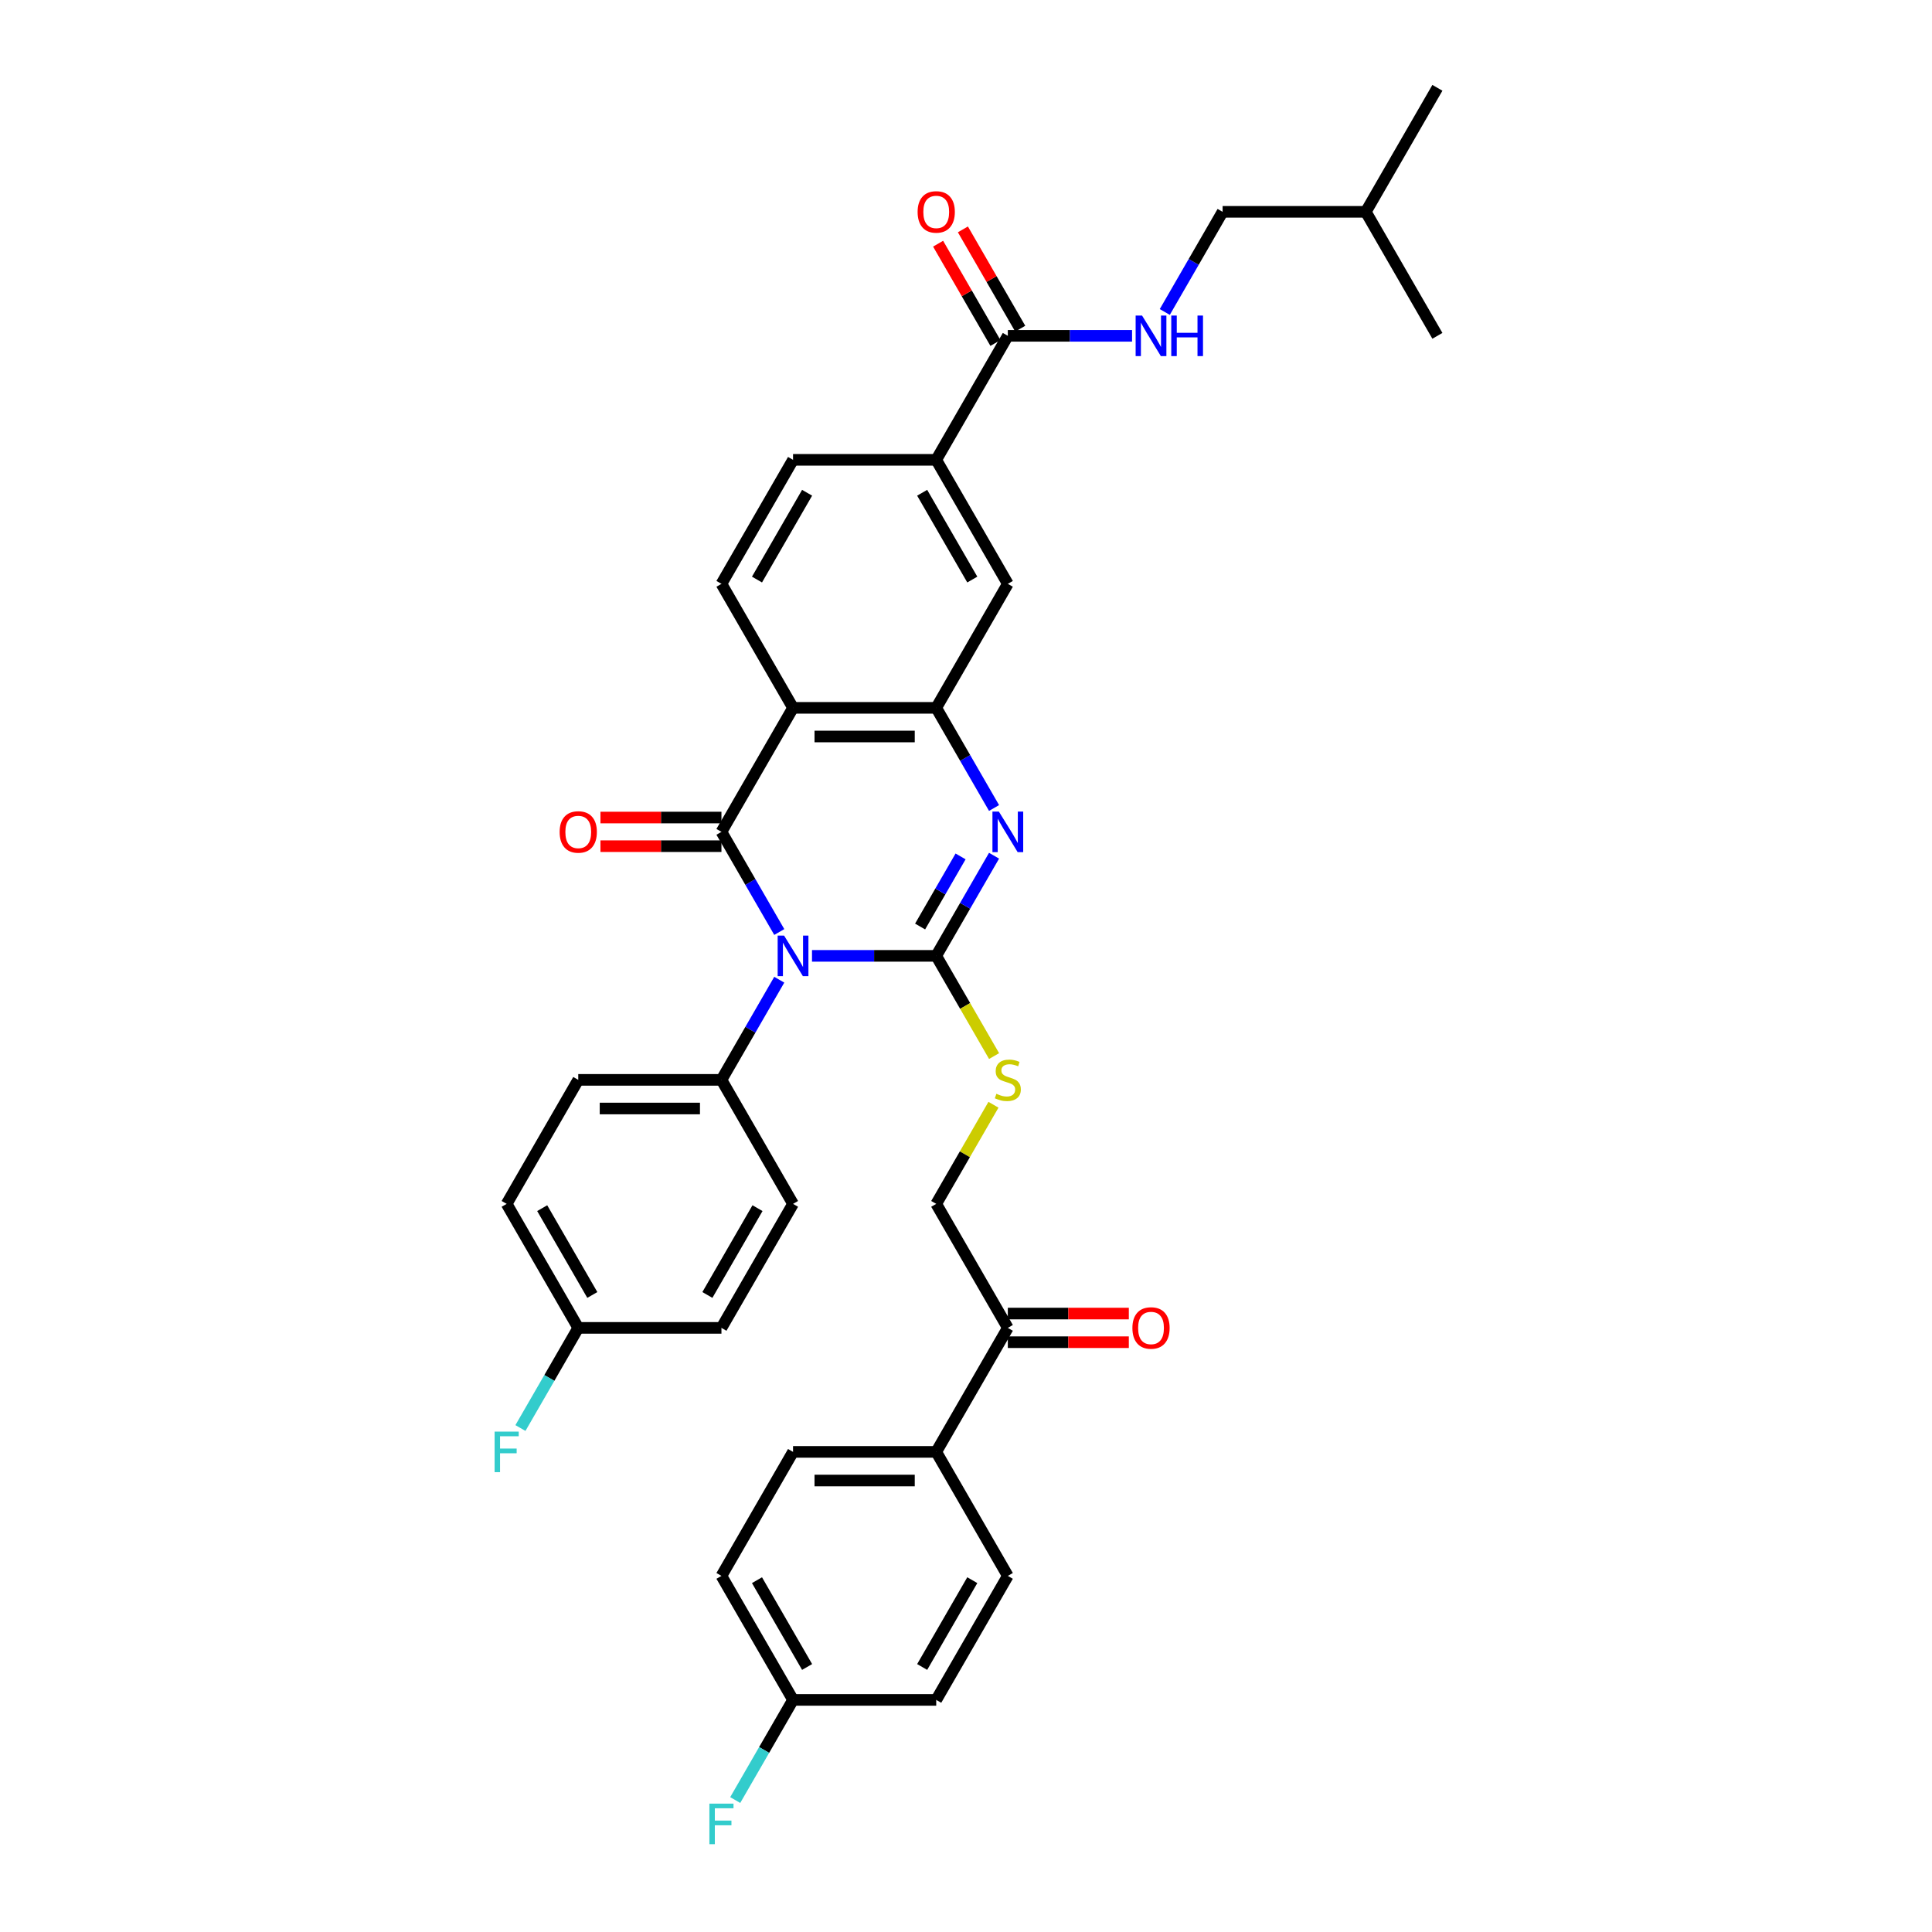 <?xml version='1.0' encoding='iso-8859-1'?>
<svg version='1.1' baseProfile='full'
              xmlns='http://www.w3.org/2000/svg'
                      xmlns:rdkit='http://www.rdkit.org/xml'
                      xmlns:xlink='http://www.w3.org/1999/xlink'
                  xml:space='preserve'
width='1000px' height='1000px' viewBox='0 0 1000 1000'>
<!-- END OF HEADER -->
<rect style='opacity:1.0;fill:#FFFFFF;stroke:none' width='1000' height='1000' x='0' y='0'> </rect>
<path class='bond-0' d='M 420.289,494.753 L 452.44,494.753' style='fill:none;fill-rule:evenodd;stroke:#0000FF;stroke-width:6px;stroke-linecap:butt;stroke-linejoin:miter;stroke-opacity:1' />
<path class='bond-0' d='M 452.44,494.753 L 484.591,494.753' style='fill:none;fill-rule:evenodd;stroke:#000000;stroke-width:6px;stroke-linecap:butt;stroke-linejoin:miter;stroke-opacity:1' />
<path class='bond-1' d='M 403.348,482.405 L 388.383,456.486' style='fill:none;fill-rule:evenodd;stroke:#0000FF;stroke-width:6px;stroke-linecap:butt;stroke-linejoin:miter;stroke-opacity:1' />
<path class='bond-1' d='M 388.383,456.486 L 373.419,430.567' style='fill:none;fill-rule:evenodd;stroke:#000000;stroke-width:6px;stroke-linecap:butt;stroke-linejoin:miter;stroke-opacity:1' />
<path class='bond-7' d='M 403.348,507.1 L 388.383,533.019' style='fill:none;fill-rule:evenodd;stroke:#0000FF;stroke-width:6px;stroke-linecap:butt;stroke-linejoin:miter;stroke-opacity:1' />
<path class='bond-7' d='M 388.383,533.019 L 373.419,558.938' style='fill:none;fill-rule:evenodd;stroke:#000000;stroke-width:6px;stroke-linecap:butt;stroke-linejoin:miter;stroke-opacity:1' />
<path class='bond-2' d='M 484.591,494.753 L 499.556,468.834' style='fill:none;fill-rule:evenodd;stroke:#000000;stroke-width:6px;stroke-linecap:butt;stroke-linejoin:miter;stroke-opacity:1' />
<path class='bond-2' d='M 499.556,468.834 L 514.52,442.915' style='fill:none;fill-rule:evenodd;stroke:#0000FF;stroke-width:6px;stroke-linecap:butt;stroke-linejoin:miter;stroke-opacity:1' />
<path class='bond-2' d='M 476.244,479.565 L 486.719,461.422' style='fill:none;fill-rule:evenodd;stroke:#000000;stroke-width:6px;stroke-linecap:butt;stroke-linejoin:miter;stroke-opacity:1' />
<path class='bond-2' d='M 486.719,461.422 L 497.194,443.279' style='fill:none;fill-rule:evenodd;stroke:#0000FF;stroke-width:6px;stroke-linecap:butt;stroke-linejoin:miter;stroke-opacity:1' />
<path class='bond-5' d='M 484.591,494.753 L 499.564,520.686' style='fill:none;fill-rule:evenodd;stroke:#000000;stroke-width:6px;stroke-linecap:butt;stroke-linejoin:miter;stroke-opacity:1' />
<path class='bond-5' d='M 499.564,520.686 L 514.537,546.62' style='fill:none;fill-rule:evenodd;stroke:#CCCC00;stroke-width:6px;stroke-linecap:butt;stroke-linejoin:miter;stroke-opacity:1' />
<path class='bond-3' d='M 373.419,430.567 L 410.477,366.382' style='fill:none;fill-rule:evenodd;stroke:#000000;stroke-width:6px;stroke-linecap:butt;stroke-linejoin:miter;stroke-opacity:1' />
<path class='bond-12' d='M 373.419,423.156 L 342.105,423.156' style='fill:none;fill-rule:evenodd;stroke:#000000;stroke-width:6px;stroke-linecap:butt;stroke-linejoin:miter;stroke-opacity:1' />
<path class='bond-12' d='M 342.105,423.156 L 310.792,423.156' style='fill:none;fill-rule:evenodd;stroke:#FF0000;stroke-width:6px;stroke-linecap:butt;stroke-linejoin:miter;stroke-opacity:1' />
<path class='bond-12' d='M 373.419,437.979 L 342.105,437.979' style='fill:none;fill-rule:evenodd;stroke:#000000;stroke-width:6px;stroke-linecap:butt;stroke-linejoin:miter;stroke-opacity:1' />
<path class='bond-12' d='M 342.105,437.979 L 310.792,437.979' style='fill:none;fill-rule:evenodd;stroke:#FF0000;stroke-width:6px;stroke-linecap:butt;stroke-linejoin:miter;stroke-opacity:1' />
<path class='bond-36' d='M 514.52,418.22 L 499.556,392.301' style='fill:none;fill-rule:evenodd;stroke:#0000FF;stroke-width:6px;stroke-linecap:butt;stroke-linejoin:miter;stroke-opacity:1' />
<path class='bond-36' d='M 499.556,392.301 L 484.591,366.382' style='fill:none;fill-rule:evenodd;stroke:#000000;stroke-width:6px;stroke-linecap:butt;stroke-linejoin:miter;stroke-opacity:1' />
<path class='bond-4' d='M 410.477,366.382 L 484.591,366.382' style='fill:none;fill-rule:evenodd;stroke:#000000;stroke-width:6px;stroke-linecap:butt;stroke-linejoin:miter;stroke-opacity:1' />
<path class='bond-4' d='M 421.594,381.205 L 473.474,381.205' style='fill:none;fill-rule:evenodd;stroke:#000000;stroke-width:6px;stroke-linecap:butt;stroke-linejoin:miter;stroke-opacity:1' />
<path class='bond-9' d='M 410.477,366.382 L 373.419,302.196' style='fill:none;fill-rule:evenodd;stroke:#000000;stroke-width:6px;stroke-linecap:butt;stroke-linejoin:miter;stroke-opacity:1' />
<path class='bond-8' d='M 484.591,366.382 L 521.649,302.196' style='fill:none;fill-rule:evenodd;stroke:#000000;stroke-width:6px;stroke-linecap:butt;stroke-linejoin:miter;stroke-opacity:1' />
<path class='bond-15' d='M 514.212,571.819 L 499.402,597.471' style='fill:none;fill-rule:evenodd;stroke:#CCCC00;stroke-width:6px;stroke-linecap:butt;stroke-linejoin:miter;stroke-opacity:1' />
<path class='bond-15' d='M 499.402,597.471 L 484.591,623.124' style='fill:none;fill-rule:evenodd;stroke:#000000;stroke-width:6px;stroke-linecap:butt;stroke-linejoin:miter;stroke-opacity:1' />
<path class='bond-6' d='M 521.649,173.825 L 484.591,238.011' style='fill:none;fill-rule:evenodd;stroke:#000000;stroke-width:6px;stroke-linecap:butt;stroke-linejoin:miter;stroke-opacity:1' />
<path class='bond-11' d='M 521.649,173.825 L 553.8,173.825' style='fill:none;fill-rule:evenodd;stroke:#000000;stroke-width:6px;stroke-linecap:butt;stroke-linejoin:miter;stroke-opacity:1' />
<path class='bond-11' d='M 553.8,173.825 L 585.951,173.825' style='fill:none;fill-rule:evenodd;stroke:#0000FF;stroke-width:6px;stroke-linecap:butt;stroke-linejoin:miter;stroke-opacity:1' />
<path class='bond-17' d='M 528.068,170.12 L 513.232,144.423' style='fill:none;fill-rule:evenodd;stroke:#000000;stroke-width:6px;stroke-linecap:butt;stroke-linejoin:miter;stroke-opacity:1' />
<path class='bond-17' d='M 513.232,144.423 L 498.396,118.726' style='fill:none;fill-rule:evenodd;stroke:#FF0000;stroke-width:6px;stroke-linecap:butt;stroke-linejoin:miter;stroke-opacity:1' />
<path class='bond-17' d='M 515.23,177.531 L 500.394,151.835' style='fill:none;fill-rule:evenodd;stroke:#000000;stroke-width:6px;stroke-linecap:butt;stroke-linejoin:miter;stroke-opacity:1' />
<path class='bond-17' d='M 500.394,151.835 L 485.559,126.138' style='fill:none;fill-rule:evenodd;stroke:#FF0000;stroke-width:6px;stroke-linecap:butt;stroke-linejoin:miter;stroke-opacity:1' />
<path class='bond-19' d='M 373.419,558.938 L 299.304,558.938' style='fill:none;fill-rule:evenodd;stroke:#000000;stroke-width:6px;stroke-linecap:butt;stroke-linejoin:miter;stroke-opacity:1' />
<path class='bond-19' d='M 362.302,573.761 L 310.421,573.761' style='fill:none;fill-rule:evenodd;stroke:#000000;stroke-width:6px;stroke-linecap:butt;stroke-linejoin:miter;stroke-opacity:1' />
<path class='bond-20' d='M 373.419,558.938 L 410.477,623.124' style='fill:none;fill-rule:evenodd;stroke:#000000;stroke-width:6px;stroke-linecap:butt;stroke-linejoin:miter;stroke-opacity:1' />
<path class='bond-37' d='M 521.649,302.196 L 484.591,238.011' style='fill:none;fill-rule:evenodd;stroke:#000000;stroke-width:6px;stroke-linecap:butt;stroke-linejoin:miter;stroke-opacity:1' />
<path class='bond-37' d='M 503.253,299.98 L 477.313,255.05' style='fill:none;fill-rule:evenodd;stroke:#000000;stroke-width:6px;stroke-linecap:butt;stroke-linejoin:miter;stroke-opacity:1' />
<path class='bond-16' d='M 373.419,302.196 L 410.477,238.011' style='fill:none;fill-rule:evenodd;stroke:#000000;stroke-width:6px;stroke-linecap:butt;stroke-linejoin:miter;stroke-opacity:1' />
<path class='bond-16' d='M 391.815,299.98 L 417.755,255.05' style='fill:none;fill-rule:evenodd;stroke:#000000;stroke-width:6px;stroke-linecap:butt;stroke-linejoin:miter;stroke-opacity:1' />
<path class='bond-10' d='M 484.591,238.011 L 410.477,238.011' style='fill:none;fill-rule:evenodd;stroke:#000000;stroke-width:6px;stroke-linecap:butt;stroke-linejoin:miter;stroke-opacity:1' />
<path class='bond-25' d='M 602.893,161.478 L 617.857,135.559' style='fill:none;fill-rule:evenodd;stroke:#0000FF;stroke-width:6px;stroke-linecap:butt;stroke-linejoin:miter;stroke-opacity:1' />
<path class='bond-25' d='M 617.857,135.559 L 632.821,109.64' style='fill:none;fill-rule:evenodd;stroke:#000000;stroke-width:6px;stroke-linecap:butt;stroke-linejoin:miter;stroke-opacity:1' />
<path class='bond-13' d='M 521.649,687.309 L 484.591,623.124' style='fill:none;fill-rule:evenodd;stroke:#000000;stroke-width:6px;stroke-linecap:butt;stroke-linejoin:miter;stroke-opacity:1' />
<path class='bond-14' d='M 521.649,687.309 L 484.591,751.494' style='fill:none;fill-rule:evenodd;stroke:#000000;stroke-width:6px;stroke-linecap:butt;stroke-linejoin:miter;stroke-opacity:1' />
<path class='bond-18' d='M 521.649,694.72 L 552.963,694.72' style='fill:none;fill-rule:evenodd;stroke:#000000;stroke-width:6px;stroke-linecap:butt;stroke-linejoin:miter;stroke-opacity:1' />
<path class='bond-18' d='M 552.963,694.72 L 584.276,694.72' style='fill:none;fill-rule:evenodd;stroke:#FF0000;stroke-width:6px;stroke-linecap:butt;stroke-linejoin:miter;stroke-opacity:1' />
<path class='bond-18' d='M 521.649,679.897 L 552.963,679.897' style='fill:none;fill-rule:evenodd;stroke:#000000;stroke-width:6px;stroke-linecap:butt;stroke-linejoin:miter;stroke-opacity:1' />
<path class='bond-18' d='M 552.963,679.897 L 584.276,679.897' style='fill:none;fill-rule:evenodd;stroke:#FF0000;stroke-width:6px;stroke-linecap:butt;stroke-linejoin:miter;stroke-opacity:1' />
<path class='bond-21' d='M 484.591,751.494 L 410.477,751.494' style='fill:none;fill-rule:evenodd;stroke:#000000;stroke-width:6px;stroke-linecap:butt;stroke-linejoin:miter;stroke-opacity:1' />
<path class='bond-21' d='M 473.474,766.317 L 421.594,766.317' style='fill:none;fill-rule:evenodd;stroke:#000000;stroke-width:6px;stroke-linecap:butt;stroke-linejoin:miter;stroke-opacity:1' />
<path class='bond-22' d='M 484.591,751.494 L 521.649,815.68' style='fill:none;fill-rule:evenodd;stroke:#000000;stroke-width:6px;stroke-linecap:butt;stroke-linejoin:miter;stroke-opacity:1' />
<path class='bond-27' d='M 299.304,558.938 L 262.247,623.124' style='fill:none;fill-rule:evenodd;stroke:#000000;stroke-width:6px;stroke-linecap:butt;stroke-linejoin:miter;stroke-opacity:1' />
<path class='bond-28' d='M 410.477,623.124 L 373.419,687.309' style='fill:none;fill-rule:evenodd;stroke:#000000;stroke-width:6px;stroke-linecap:butt;stroke-linejoin:miter;stroke-opacity:1' />
<path class='bond-28' d='M 392.081,625.34 L 366.141,670.27' style='fill:none;fill-rule:evenodd;stroke:#000000;stroke-width:6px;stroke-linecap:butt;stroke-linejoin:miter;stroke-opacity:1' />
<path class='bond-26' d='M 410.477,751.494 L 373.419,815.68' style='fill:none;fill-rule:evenodd;stroke:#000000;stroke-width:6px;stroke-linecap:butt;stroke-linejoin:miter;stroke-opacity:1' />
<path class='bond-29' d='M 521.649,815.68 L 484.591,879.865' style='fill:none;fill-rule:evenodd;stroke:#000000;stroke-width:6px;stroke-linecap:butt;stroke-linejoin:miter;stroke-opacity:1' />
<path class='bond-29' d='M 503.253,817.896 L 477.313,862.826' style='fill:none;fill-rule:evenodd;stroke:#000000;stroke-width:6px;stroke-linecap:butt;stroke-linejoin:miter;stroke-opacity:1' />
<path class='bond-23' d='M 410.477,879.865 L 484.591,879.865' style='fill:none;fill-rule:evenodd;stroke:#000000;stroke-width:6px;stroke-linecap:butt;stroke-linejoin:miter;stroke-opacity:1' />
<path class='bond-30' d='M 410.477,879.865 L 395.512,905.784' style='fill:none;fill-rule:evenodd;stroke:#000000;stroke-width:6px;stroke-linecap:butt;stroke-linejoin:miter;stroke-opacity:1' />
<path class='bond-30' d='M 395.512,905.784 L 380.548,931.703' style='fill:none;fill-rule:evenodd;stroke:#33CCCC;stroke-width:6px;stroke-linecap:butt;stroke-linejoin:miter;stroke-opacity:1' />
<path class='bond-38' d='M 410.477,879.865 L 373.419,815.68' style='fill:none;fill-rule:evenodd;stroke:#000000;stroke-width:6px;stroke-linecap:butt;stroke-linejoin:miter;stroke-opacity:1' />
<path class='bond-38' d='M 417.755,862.826 L 391.815,817.896' style='fill:none;fill-rule:evenodd;stroke:#000000;stroke-width:6px;stroke-linecap:butt;stroke-linejoin:miter;stroke-opacity:1' />
<path class='bond-24' d='M 299.304,687.309 L 373.419,687.309' style='fill:none;fill-rule:evenodd;stroke:#000000;stroke-width:6px;stroke-linecap:butt;stroke-linejoin:miter;stroke-opacity:1' />
<path class='bond-31' d='M 299.304,687.309 L 284.34,713.228' style='fill:none;fill-rule:evenodd;stroke:#000000;stroke-width:6px;stroke-linecap:butt;stroke-linejoin:miter;stroke-opacity:1' />
<path class='bond-31' d='M 284.34,713.228 L 269.375,739.147' style='fill:none;fill-rule:evenodd;stroke:#33CCCC;stroke-width:6px;stroke-linecap:butt;stroke-linejoin:miter;stroke-opacity:1' />
<path class='bond-35' d='M 299.304,687.309 L 262.247,623.124' style='fill:none;fill-rule:evenodd;stroke:#000000;stroke-width:6px;stroke-linecap:butt;stroke-linejoin:miter;stroke-opacity:1' />
<path class='bond-35' d='M 306.583,670.27 L 280.642,625.34' style='fill:none;fill-rule:evenodd;stroke:#000000;stroke-width:6px;stroke-linecap:butt;stroke-linejoin:miter;stroke-opacity:1' />
<path class='bond-32' d='M 632.821,109.64 L 706.936,109.64' style='fill:none;fill-rule:evenodd;stroke:#000000;stroke-width:6px;stroke-linecap:butt;stroke-linejoin:miter;stroke-opacity:1' />
<path class='bond-33' d='M 706.936,109.64 L 743.994,45.455' style='fill:none;fill-rule:evenodd;stroke:#000000;stroke-width:6px;stroke-linecap:butt;stroke-linejoin:miter;stroke-opacity:1' />
<path class='bond-34' d='M 706.936,109.64 L 743.994,173.825' style='fill:none;fill-rule:evenodd;stroke:#000000;stroke-width:6px;stroke-linecap:butt;stroke-linejoin:miter;stroke-opacity:1' />
<path  class='atom-0' d='M 405.837 484.258
L 412.715 495.375
Q 413.397 496.472, 414.494 498.458
Q 415.59 500.445, 415.65 500.563
L 415.65 484.258
L 418.436 484.258
L 418.436 505.247
L 415.561 505.247
L 408.179 493.092
Q 407.319 491.669, 406.4 490.039
Q 405.511 488.408, 405.244 487.904
L 405.244 505.247
L 402.517 505.247
L 402.517 484.258
L 405.837 484.258
' fill='#0000FF'/>
<path  class='atom-3' d='M 517.009 420.073
L 523.887 431.19
Q 524.569 432.287, 525.666 434.273
Q 526.763 436.259, 526.822 436.378
L 526.822 420.073
L 529.609 420.073
L 529.609 441.062
L 526.733 441.062
L 519.351 428.907
Q 518.492 427.484, 517.573 425.854
Q 516.683 424.223, 516.416 423.719
L 516.416 441.062
L 513.689 441.062
L 513.689 420.073
L 517.009 420.073
' fill='#0000FF'/>
<path  class='atom-6' d='M 515.72 566.142
Q 515.957 566.231, 516.935 566.646
Q 517.914 567.061, 518.981 567.328
Q 520.078 567.565, 521.145 567.565
Q 523.131 567.565, 524.287 566.616
Q 525.444 565.638, 525.444 563.948
Q 525.444 562.792, 524.851 562.081
Q 524.287 561.369, 523.398 560.984
Q 522.509 560.598, 521.026 560.154
Q 519.159 559.59, 518.032 559.057
Q 516.935 558.523, 516.135 557.397
Q 515.364 556.27, 515.364 554.373
Q 515.364 551.734, 517.143 550.104
Q 518.951 548.473, 522.509 548.473
Q 524.94 548.473, 527.697 549.629
L 527.015 551.912
Q 524.495 550.874, 522.598 550.874
Q 520.552 550.874, 519.426 551.734
Q 518.299 552.564, 518.329 554.017
Q 518.329 555.143, 518.892 555.825
Q 519.485 556.507, 520.315 556.893
Q 521.175 557.278, 522.598 557.723
Q 524.495 558.316, 525.622 558.908
Q 526.748 559.501, 527.549 560.717
Q 528.379 561.903, 528.379 563.948
Q 528.379 566.854, 526.422 568.425
Q 524.495 569.966, 521.264 569.966
Q 519.396 569.966, 517.973 569.551
Q 516.58 569.166, 514.919 568.484
L 515.72 566.142
' fill='#CCCC00'/>
<path  class='atom-12' d='M 591.124 163.331
L 598.002 174.448
Q 598.684 175.545, 599.781 177.531
Q 600.878 179.517, 600.937 179.636
L 600.937 163.331
L 603.724 163.331
L 603.724 184.32
L 600.848 184.32
L 593.466 172.165
Q 592.607 170.742, 591.688 169.112
Q 590.798 167.481, 590.531 166.977
L 590.531 184.32
L 587.804 184.32
L 587.804 163.331
L 591.124 163.331
' fill='#0000FF'/>
<path  class='atom-12' d='M 606.244 163.331
L 609.09 163.331
L 609.09 172.254
L 619.822 172.254
L 619.822 163.331
L 622.668 163.331
L 622.668 184.32
L 619.822 184.32
L 619.822 174.626
L 609.09 174.626
L 609.09 184.32
L 606.244 184.32
L 606.244 163.331
' fill='#0000FF'/>
<path  class='atom-13' d='M 289.669 430.627
Q 289.669 425.587, 292.159 422.77
Q 294.65 419.954, 299.304 419.954
Q 303.958 419.954, 306.449 422.77
Q 308.939 425.587, 308.939 430.627
Q 308.939 435.726, 306.419 438.631
Q 303.899 441.507, 299.304 441.507
Q 294.679 441.507, 292.159 438.631
Q 289.669 435.755, 289.669 430.627
M 299.304 439.135
Q 302.506 439.135, 304.225 437
Q 305.974 434.836, 305.974 430.627
Q 305.974 426.506, 304.225 424.43
Q 302.506 422.326, 299.304 422.326
Q 296.102 422.326, 294.353 424.401
Q 292.634 426.476, 292.634 430.627
Q 292.634 434.866, 294.353 437
Q 296.102 439.135, 299.304 439.135
' fill='#FF0000'/>
<path  class='atom-18' d='M 474.957 109.699
Q 474.957 104.659, 477.447 101.843
Q 479.937 99.027, 484.591 99.027
Q 489.246 99.027, 491.736 101.843
Q 494.226 104.659, 494.226 109.699
Q 494.226 114.798, 491.707 117.704
Q 489.187 120.579, 484.591 120.579
Q 479.967 120.579, 477.447 117.704
Q 474.957 114.828, 474.957 109.699
M 484.591 118.208
Q 487.793 118.208, 489.513 116.073
Q 491.262 113.909, 491.262 109.699
Q 491.262 105.578, 489.513 103.503
Q 487.793 101.398, 484.591 101.398
Q 481.39 101.398, 479.641 103.474
Q 477.921 105.549, 477.921 109.699
Q 477.921 113.939, 479.641 116.073
Q 481.39 118.208, 484.591 118.208
' fill='#FF0000'/>
<path  class='atom-19' d='M 586.129 687.368
Q 586.129 682.328, 588.619 679.512
Q 591.11 676.696, 595.764 676.696
Q 600.418 676.696, 602.909 679.512
Q 605.399 682.328, 605.399 687.368
Q 605.399 692.467, 602.879 695.373
Q 600.359 698.248, 595.764 698.248
Q 591.139 698.248, 588.619 695.373
Q 586.129 692.497, 586.129 687.368
M 595.764 695.877
Q 598.966 695.877, 600.685 693.742
Q 602.434 691.578, 602.434 687.368
Q 602.434 683.247, 600.685 681.172
Q 598.966 679.067, 595.764 679.067
Q 592.562 679.067, 590.813 681.143
Q 589.094 683.218, 589.094 687.368
Q 589.094 691.608, 590.813 693.742
Q 592.562 695.877, 595.764 695.877
' fill='#FF0000'/>
<path  class='atom-31' d='M 367.179 933.556
L 379.66 933.556
L 379.66 935.957
L 369.995 935.957
L 369.995 942.331
L 378.592 942.331
L 378.592 944.762
L 369.995 944.762
L 369.995 954.545
L 367.179 954.545
L 367.179 933.556
' fill='#33CCCC'/>
<path  class='atom-32' d='M 256.006 741
L 268.487 741
L 268.487 743.401
L 258.822 743.401
L 258.822 749.775
L 267.42 749.775
L 267.42 752.206
L 258.822 752.206
L 258.822 761.989
L 256.006 761.989
L 256.006 741
' fill='#33CCCC'/>
</svg>
